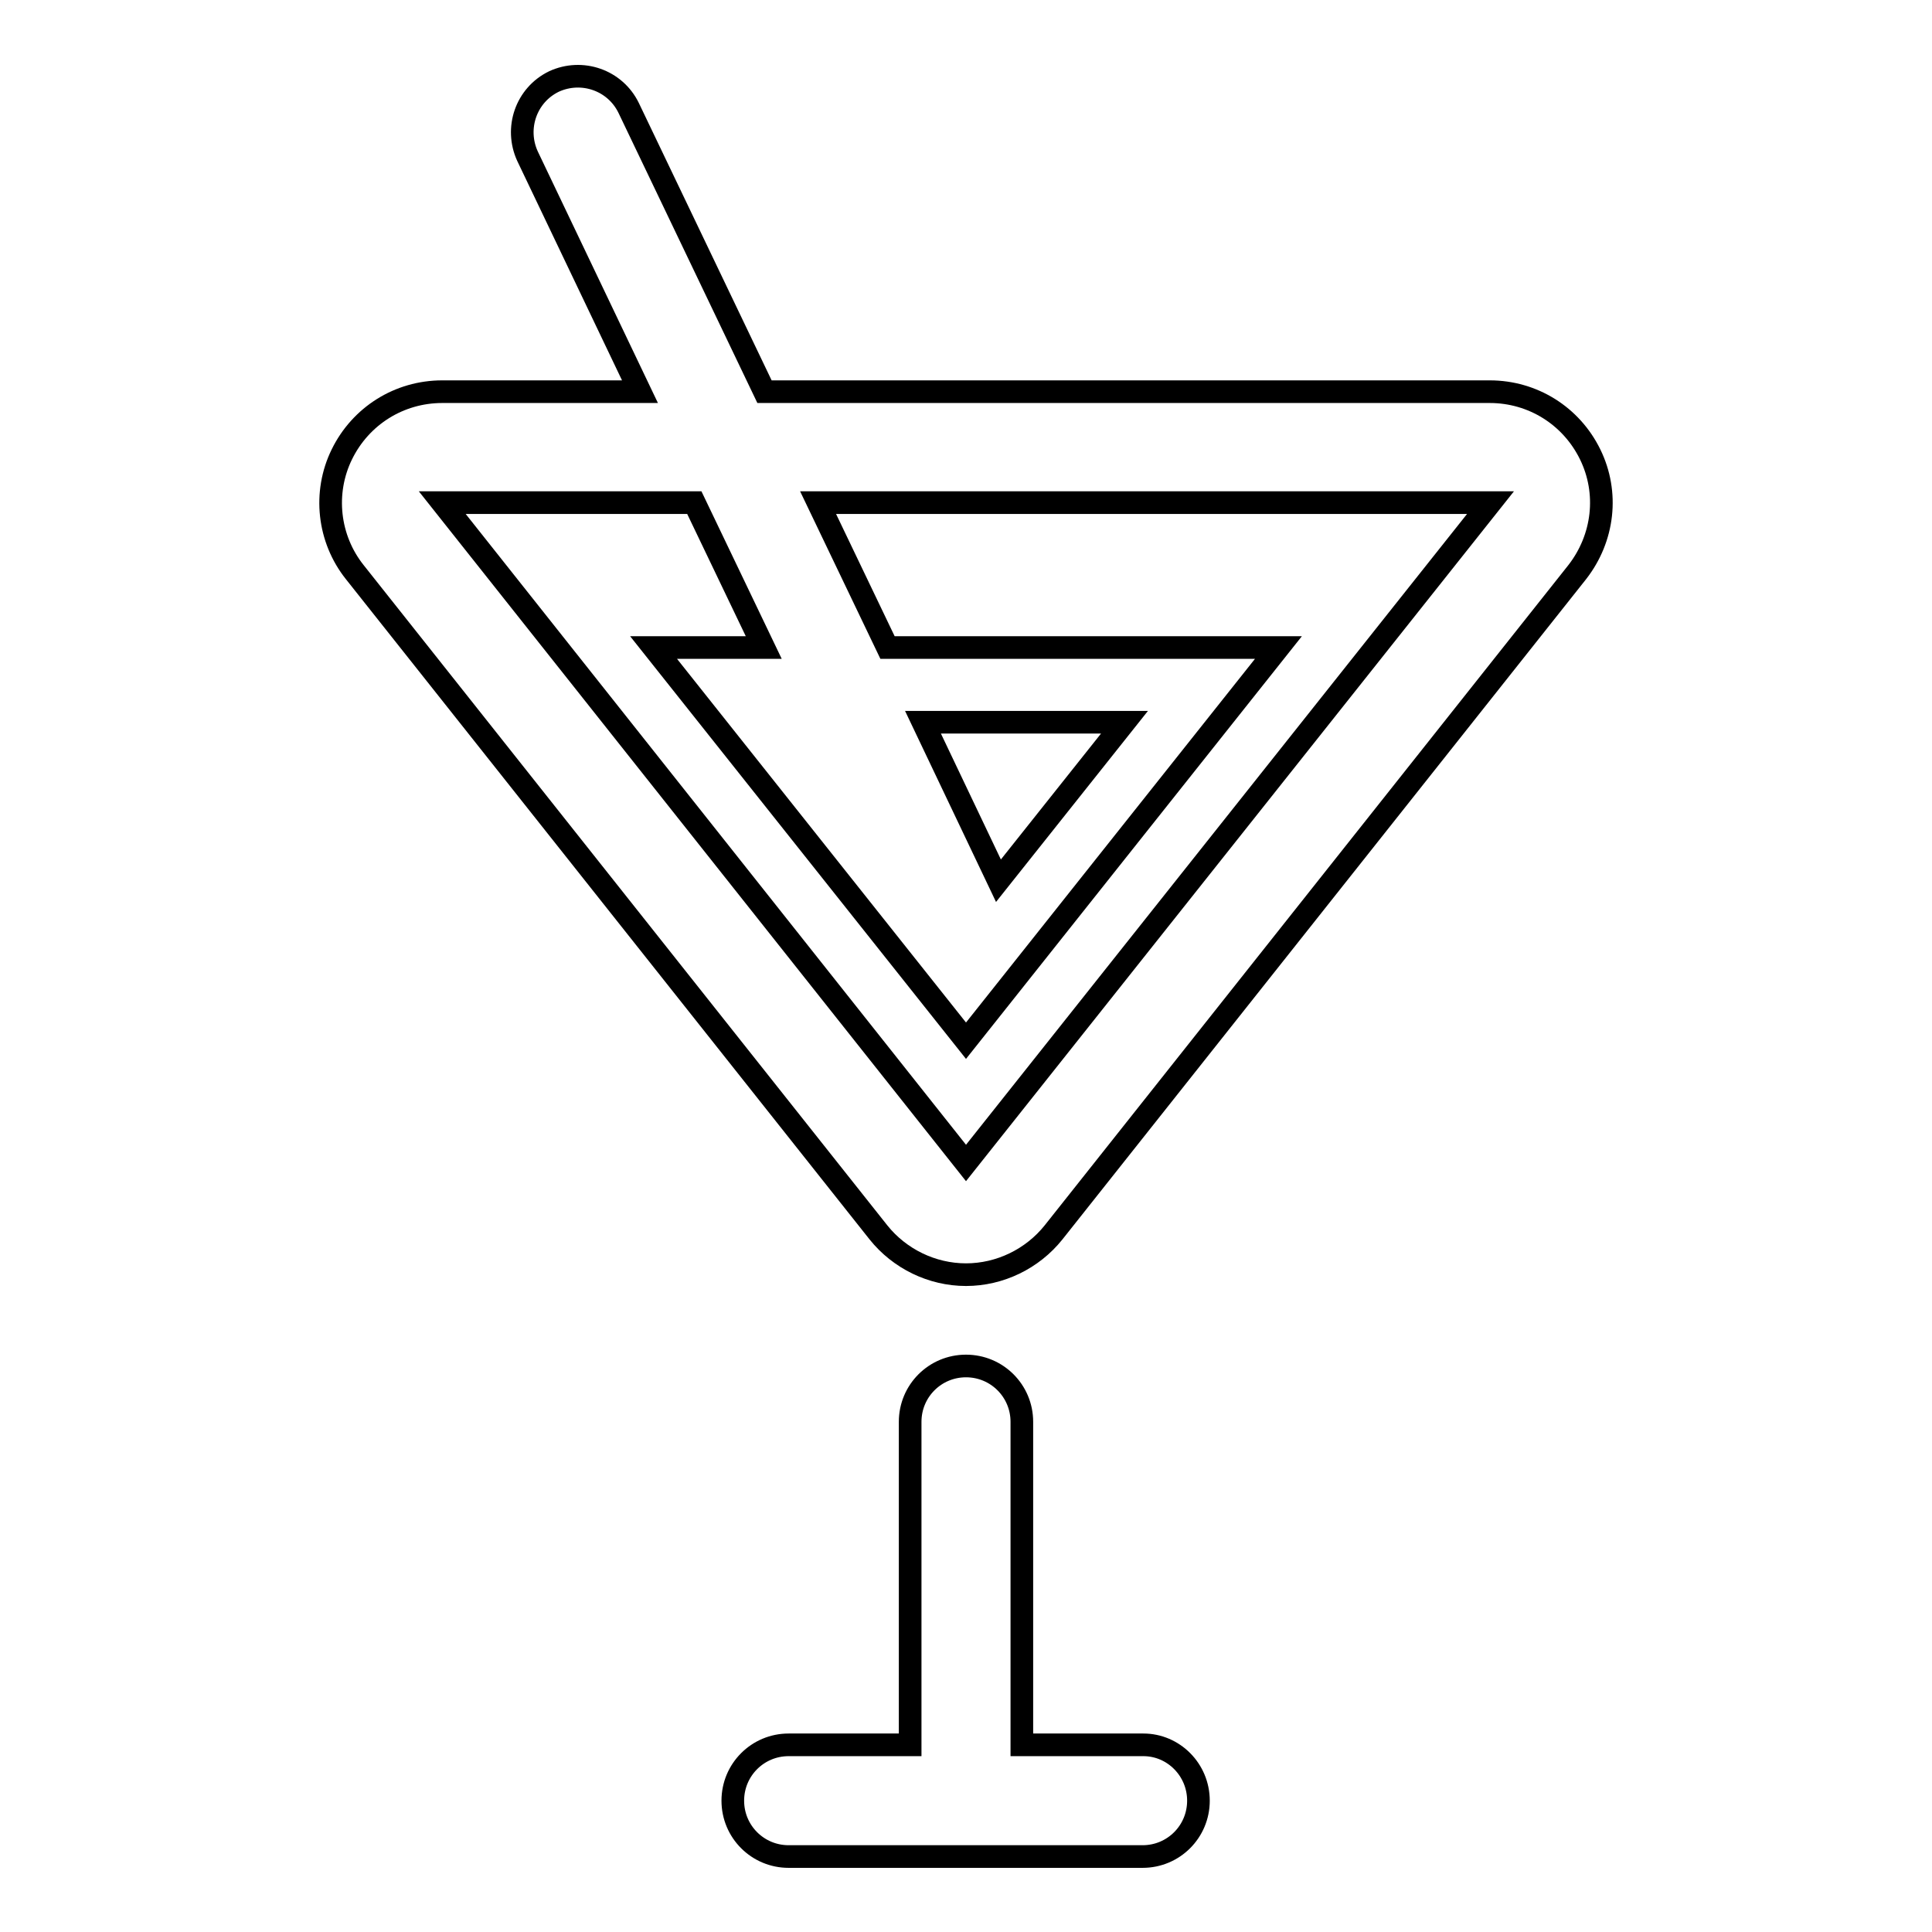 <?xml version="1.0" encoding="utf-8"?>
<!-- Svg Vector Icons : http://www.onlinewebfonts.com/icon -->
<!DOCTYPE svg PUBLIC "-//W3C//DTD SVG 1.1//EN" "http://www.w3.org/Graphics/SVG/1.1/DTD/svg11.dtd">
<svg version="1.1" xmlns="http://www.w3.org/2000/svg" xmlns:xlink="http://www.w3.org/1999/xlink" x="0px" y="0px" viewBox="0 0 256 256" enable-background="new 0 0 256 256" xml:space="preserve">
<g> <path stroke-width="3" fill-opacity="0" stroke="#000000"  d="M151.5,231.2h-16.1v-42.8c0-4.1-3.3-7.4-7.4-7.4c-4.1,0-7.4,3.3-7.4,7.4v42.8h-16.1c-4.1,0-7.4,3.3-7.4,7.4 c0,4.1,3.3,7.4,7.4,7.4h46.9c4.1,0,7.4-3.3,7.4-7.4C158.8,234.5,155.5,231.2,151.5,231.2L151.5,231.2z M210.7,60.2 c-2.5-5.1-7.6-8.3-13.3-8.3h-96.1l-18-37.6c-1.8-3.7-6.2-5.2-9.9-3.5c-3.7,1.8-5.2,6.2-3.5,9.9l14.9,31.2H58.6 c-5.7,0-10.8,3.2-13.3,8.3c-2.5,5.1-1.8,11.2,1.7,15.6l69.4,87.5c2.8,3.5,7.1,5.6,11.6,5.6c4.5,0,8.8-2.1,11.6-5.6L209,75.8 C212.5,71.3,213.2,65.3,210.7,60.2z M132.3,116.7l-10-21H149L132.3,116.7z M128,154.1L58.6,66.6H92l9.2,19.2H86.6l41.4,52.1 l41.4-52.1h-51.8l-9.2-19.2h89.1L128,154.1L128,154.1z"/></g>
</svg>